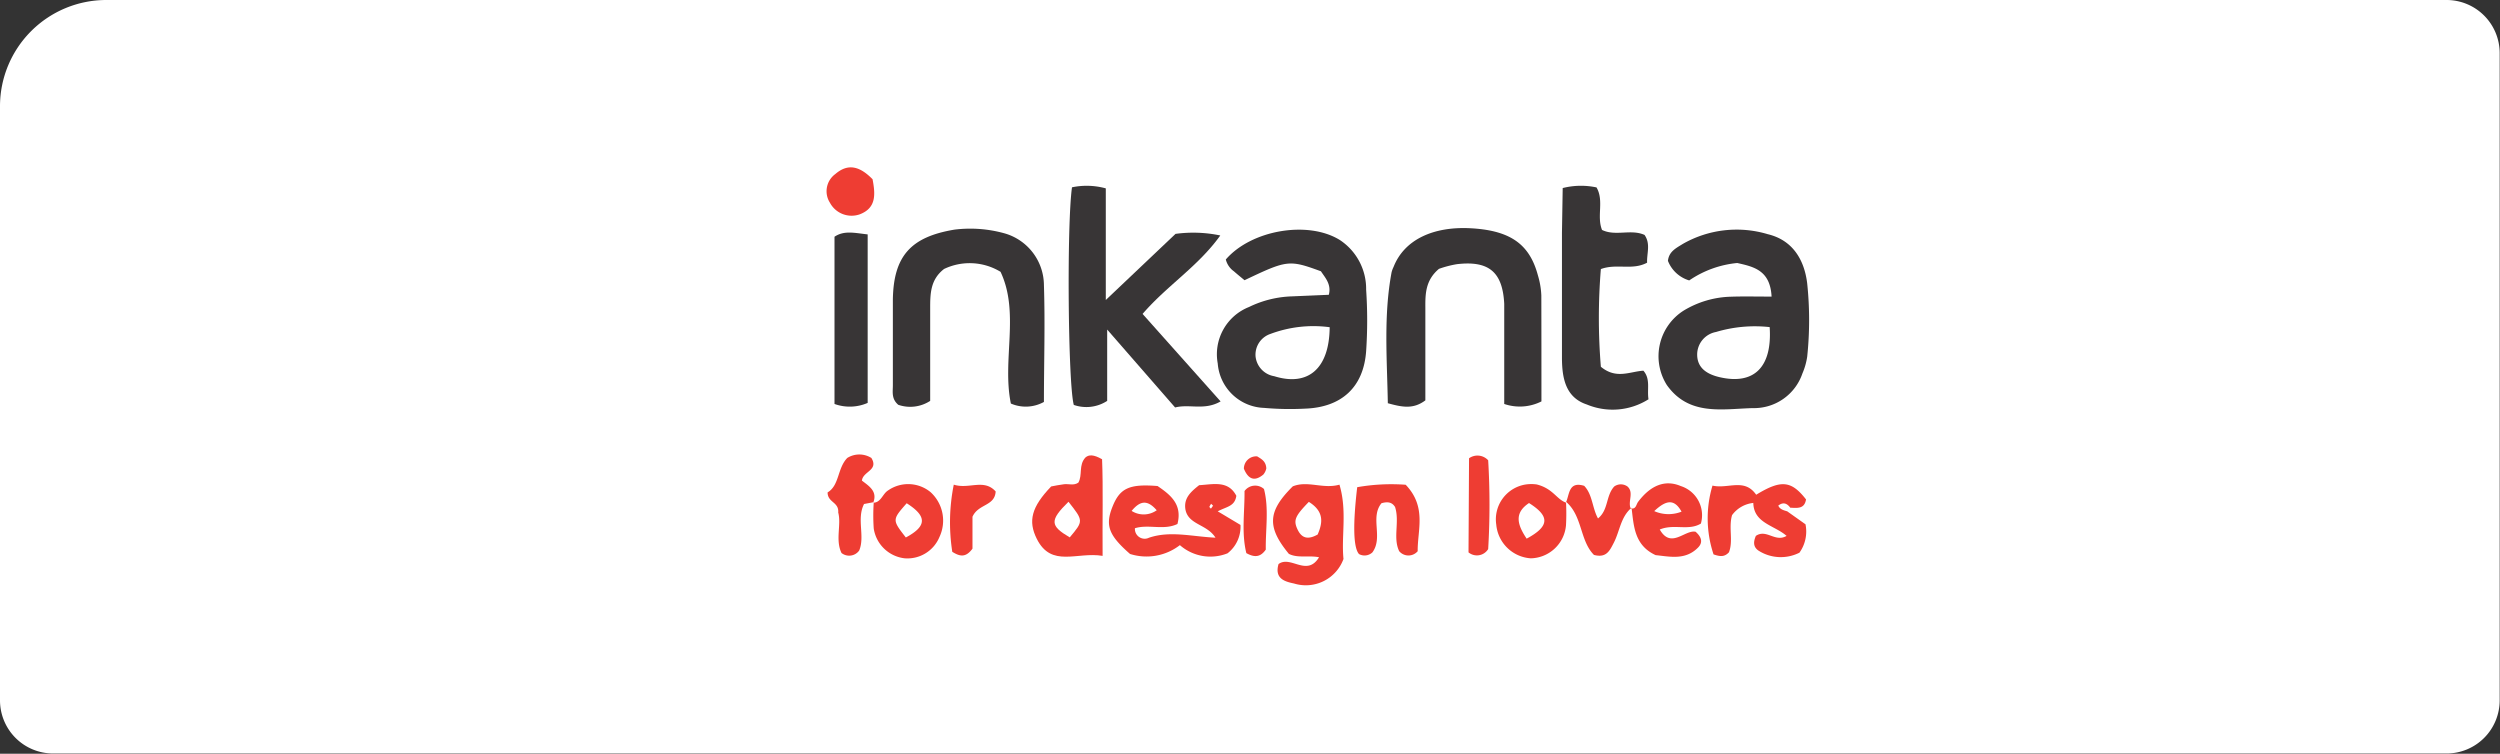 <svg xmlns="http://www.w3.org/2000/svg" viewBox="0 0 235.17 70.9"><rect x="0" y="0" width="235.17" height="70.9" fill="#333333" stroke="none"/><defs><style>.cls-1{fill:#fff;}.cls-2{fill:#383536;}.cls-3{fill:#ee3d33;}</style></defs><title>INKANTA_COLOR</title><g id="Capa_2" data-name="Capa 2"><g id="Capa_1-2" data-name="Capa 1"><path class="cls-1" d="M10,0H230.14a5,5,0,0,1,5,5V65.88a5,5,0,0,1-5,5H5a5,5,0,0,1-5-5V10A10,10,0,0,1,10,0Z"/><path class="cls-2" d="M100.84,17.62a6.76,6.76,0,0,1,3.18.1v10.5L110.58,22a12.4,12.4,0,0,1,4.21.15c-2.09,2.92-5,4.7-7.31,7.38l7.34,8.23c-1.53.88-2.91.22-4.28.57L104.15,31v6.71a3.59,3.59,0,0,1-3.14.38C100.47,36.13,100.34,21.21,100.84,17.62Z"/><path class="cls-2" d="M125,27.73c.26-1-.36-1.62-.74-2.21-3-1.1-3.18-1.07-7.19.84-.31-.26-.66-.54-1-.84a1.93,1.93,0,0,1-.76-1.11c2.4-2.78,7.74-3.69,10.73-1.83a5.5,5.5,0,0,1,2.47,4.67,42.88,42.88,0,0,1,0,5.78c-.24,3.39-2.31,5.29-5.75,5.41a27.47,27.47,0,0,1-3.85-.07,4.53,4.53,0,0,1-4.36-4.18,4.78,4.78,0,0,1,2.94-5.31,9.89,9.89,0,0,1,4-1Zm.08,3.05a11.53,11.53,0,0,0-5.57.63,2.06,2.06,0,0,0-1.4,2.14,2.11,2.11,0,0,0,1.76,1.84C123.05,36.38,125.05,34.68,125.08,30.78Z"/><path class="cls-2" d="M166.65,27.9c-.13-2.49-1.69-2.81-3.23-3.16a9.61,9.61,0,0,0-4.52,1.64,3.1,3.1,0,0,1-2-1.84c.09-.89.79-1.21,1.39-1.59a10.2,10.2,0,0,1,8-.92c2.31.55,3.44,2.37,3.71,4.64a33,33,0,0,1,0,6.88,6.32,6.32,0,0,1-.45,1.58,4.81,4.81,0,0,1-4.68,3.26c-2.87.08-6,.76-8.08-2.18a5.08,5.08,0,0,1,1.6-7,9,9,0,0,1,4.45-1.3C164,27.87,165.19,27.9,166.65,27.9Zm-.18,2.87a12.73,12.73,0,0,0-5.05.46,2.16,2.16,0,0,0-1.77,2.12c0,1.32,1,1.87,2.11,2.13C165,36.23,166.72,34.54,166.47,30.77Z"/><path class="cls-2" d="M145,37.76a4.52,4.52,0,0,1-3.5.24V31.07c0-.83,0-1.66,0-2.48-.15-3-1.44-4.09-4.45-3.74a9.8,9.8,0,0,0-1.69.44c-1.26,1.06-1.29,2.33-1.28,3.65,0,2.93,0,5.87,0,8.72-1.14.86-2.19.64-3.53.27-.07-4.12-.41-8.22.35-12.3a2.5,2.5,0,0,1,.19-.52c1-2.55,3.73-3.86,7.39-3.63s5.42,1.54,6.19,4.43a7.56,7.56,0,0,1,.32,1.89C145,31.1,145,34.41,145,37.76Z"/><path class="cls-2" d="M94.12,25.57a5.59,5.59,0,0,0-5.31-.27c-1.3,1-1.31,2.34-1.31,3.74v8.67a3.44,3.44,0,0,1-3,.37c-.68-.58-.5-1.26-.51-1.89,0-2.66,0-5.32,0-8,.06-4.14,1.72-5.91,5.8-6.59a12,12,0,0,1,4.63.33,5.1,5.1,0,0,1,3.78,4.88c.12,3.67,0,7.33,0,11a3.53,3.53,0,0,1-3.11.15C94.25,33.86,95.94,29.43,94.12,25.57Z"/><path class="cls-2" d="M147,17.69a7,7,0,0,1,3.18-.06c.73,1.25,0,2.71.52,4,1.27.62,2.72-.11,4,.47.59.85.2,1.74.24,2.61-1.4.75-2.85.05-4.35.6a56.29,56.29,0,0,0,0,9.19c1.45,1.2,2.72.45,4,.37.69.79.33,1.73.48,2.69a6.31,6.31,0,0,1-5.8.49c-2-.66-2.32-2.48-2.34-4.29,0-4,0-7.92,0-11.88Z"/><path class="cls-3" d="M108.89,45.72c1.2.82,2.35,1.71,1.87,3.57-1.28.62-2.71,0-4,.4a.92.92,0,0,0,1.33.89c2-.67,4-.11,6.25,0-.81-1.29-2.56-1.2-2.83-2.66-.17-1.07.51-1.66,1.29-2.28,1.32-.07,2.73-.48,3.5,1-.15,1-.88,1-1.75,1.46l2.14,1.28a3.16,3.16,0,0,1-1.22,2.67,4.35,4.35,0,0,1-4.48-.77,5.14,5.14,0,0,1-4.69.83c-2-1.75-2.35-2.67-1.66-4.42S106.2,45.5,108.89,45.72ZM108.81,48c-.87-1-1.55-.92-2.36.06A2.11,2.11,0,0,0,108.81,48Zm5.3-.43-.18-.18a1.28,1.28,0,0,0-.17.3s.1.11.15.16Z"/><path class="cls-2" d="M81.62,22.05V37.9A4.21,4.21,0,0,1,78.5,38V22.27C79.4,21.66,80.37,21.91,81.62,22.05Z"/><path class="cls-3" d="M126.38,52.58a3.77,3.77,0,0,1-4.65,2.31c-.87-.18-1.86-.46-1.46-1.83,1.14-.85,2.67,1.24,3.81-.64-1-.2-2,.11-2.84-.32-2.08-2.53-2-4,.37-6.35,1.41-.57,2.85.28,4.39-.16C126.74,48.06,126.16,50.44,126.38,52.58Zm-3.26-5.37c-1.29,1.33-1.47,1.72-1.07,2.58s1,1,1.9.49C124.42,49.19,124.59,48.13,123.12,47.21Z"/><path class="cls-3" d="M168.12,48.1l1.72,1.22a3.42,3.42,0,0,1-.57,2.67,3.89,3.89,0,0,1-3.86-.2c-.56-.39-.43-.93-.24-1.38,1-.68,1.81.64,2.89,0-1.14-1-3.09-1.19-3.13-3.1a2.84,2.84,0,0,0-2,1.15c-.34,1.18.13,2.41-.29,3.49-.42.46-.84.41-1.45.2a10.71,10.71,0,0,1-.1-6.47c1.48.34,3-.74,4.11.86,2.34-1.43,3.3-1.34,4.69.44-.15.93-.85.8-1.48.78-.32-.43-.68-.55-1.13-.2C167.43,47.92,167.79,48,168.12,48.1Z"/><path class="cls-3" d="M103.72,52.29c-2.4-.41-4.81,1.15-6.19-1.6-.84-1.68-.5-3,1.35-4.93.34-.06.78-.16,1.22-.21s.91.15,1.34-.15c.41-.72,0-1.65.67-2.37.32-.27.75-.29,1.56.17C103.78,45.93,103.69,48.9,103.72,52.29Zm-3.21-5.09c-1.79,1.76-1.74,2.26.12,3.35C101.93,49,101.93,49,100.51,47.2Z"/><path class="cls-3" d="M153.41,47.83c.51.08.49-.37.69-.63,1.18-1.56,2.54-2.1,4-1.48A2.88,2.88,0,0,1,160,49.25c-1.17.71-2.53,0-3.87.56,1.06,1.86,2.36,0,3.37.21.56.49.71,1,.24,1.48-1.2,1.23-2.69.85-4,.72-2-.93-2.05-2.72-2.26-4.44Zm2.2.25a3.33,3.33,0,0,0,2.57.05C157.51,46.93,156.76,47,155.61,48.08Z"/><path class="cls-3" d="M82.13,47.29c.74,0,.88-.82,1.4-1.15a3.31,3.31,0,0,1,4,.15,3.62,3.62,0,0,1,.84,4.23,3.26,3.26,0,0,1-3.26,2,3.32,3.32,0,0,1-2.92-2.81,17.89,17.89,0,0,1,0-2.43Zm3.08,3.27c2-1.07,2-2,.08-3.22C83.92,48.9,83.92,48.9,85.21,50.56Z"/><path class="cls-3" d="M147.31,47.22a20,20,0,0,1,0,2.19A3.4,3.4,0,0,1,144,52.52a3.49,3.49,0,0,1-3.25-3.17,3.32,3.32,0,0,1,2.8-3.78,3.67,3.67,0,0,1,1,0c1.54.38,1.88,1.41,2.76,1.71Zm-3.7,3.45c2.17-1.17,2.19-2.11.22-3.35C142.45,48.24,142.69,49.3,143.61,50.67Z"/><path class="cls-3" d="M132.23,45.6c2,2.09,1.1,4.28,1.13,6.25a1.14,1.14,0,0,1-1.74,0c-.61-1.25.06-2.77-.39-4.16-.29-.46-.7-.52-1.28-.35-1.09,1.34.18,3.22-.85,4.62a1.08,1.08,0,0,1-1.26.16c-.53-.59-.59-2.73-.17-6.29A18.39,18.39,0,0,1,132.23,45.6Z"/><path class="cls-3" d="M82.18,47.24l-.9.17c-.72,1.4.11,3.05-.46,4.38a1.16,1.16,0,0,1-1.66.23c-.6-1.24,0-2.65-.31-3.81.08-1-1-.93-1-1.89,1.12-.66.91-2.27,1.85-3.24a2.13,2.13,0,0,1,2.27,0c.71,1.17-.8,1.25-.89,2.13.64.5,1.5,1,1.06,2.08Z"/><path class="cls-3" d="M153.46,47.78c-1,.85-1.09,2.17-1.64,3.25-.4.78-.71,1.48-1.88,1.17-1.34-1.35-1.07-3.67-2.63-5l0,.05c.34-.74.23-2,1.71-1.55.79.82.75,2.07,1.3,3.07,1-.81.72-2.11,1.52-3a1.06,1.06,0,0,1,1.26,0c.6.55.05,1.34.27,2Z"/><path class="cls-3" d="M138.19,43.11a1.36,1.36,0,0,1,1.8.19,70.45,70.45,0,0,1,0,8.35,1.24,1.24,0,0,1-1.85.31Z"/><path class="cls-3" d="M89.58,51.91a18,18,0,0,1,.14-6.32c1.43.46,2.83-.59,3.94.64-.08,1.4-1.63,1.15-2.18,2.38v3C90.84,52.48,90.29,52.35,89.58,51.91Z"/><path class="cls-3" d="M82.08,16.86c.27,1.43.36,2.7-1.2,3.3a2.31,2.31,0,0,1-2.81-1.09,2,2,0,0,1,.51-2.7C79.81,15.31,80.92,15.68,82.08,16.86Z"/><path class="cls-3" d="M117.07,46.19A1.24,1.24,0,0,1,118.9,46c.48,1.84.14,3.82.17,5.7-.5.72-1.06.76-1.83.33C116.77,50.12,117.09,48.15,117.07,46.19Z"/><path class="cls-3" d="M118.26,42.93c.4.25.82.45.86,1.13a1.34,1.34,0,0,1-.28.58c-.88.73-1.45.37-1.83-.55A1.16,1.16,0,0,1,118.26,42.93Z"/></g></g></svg>